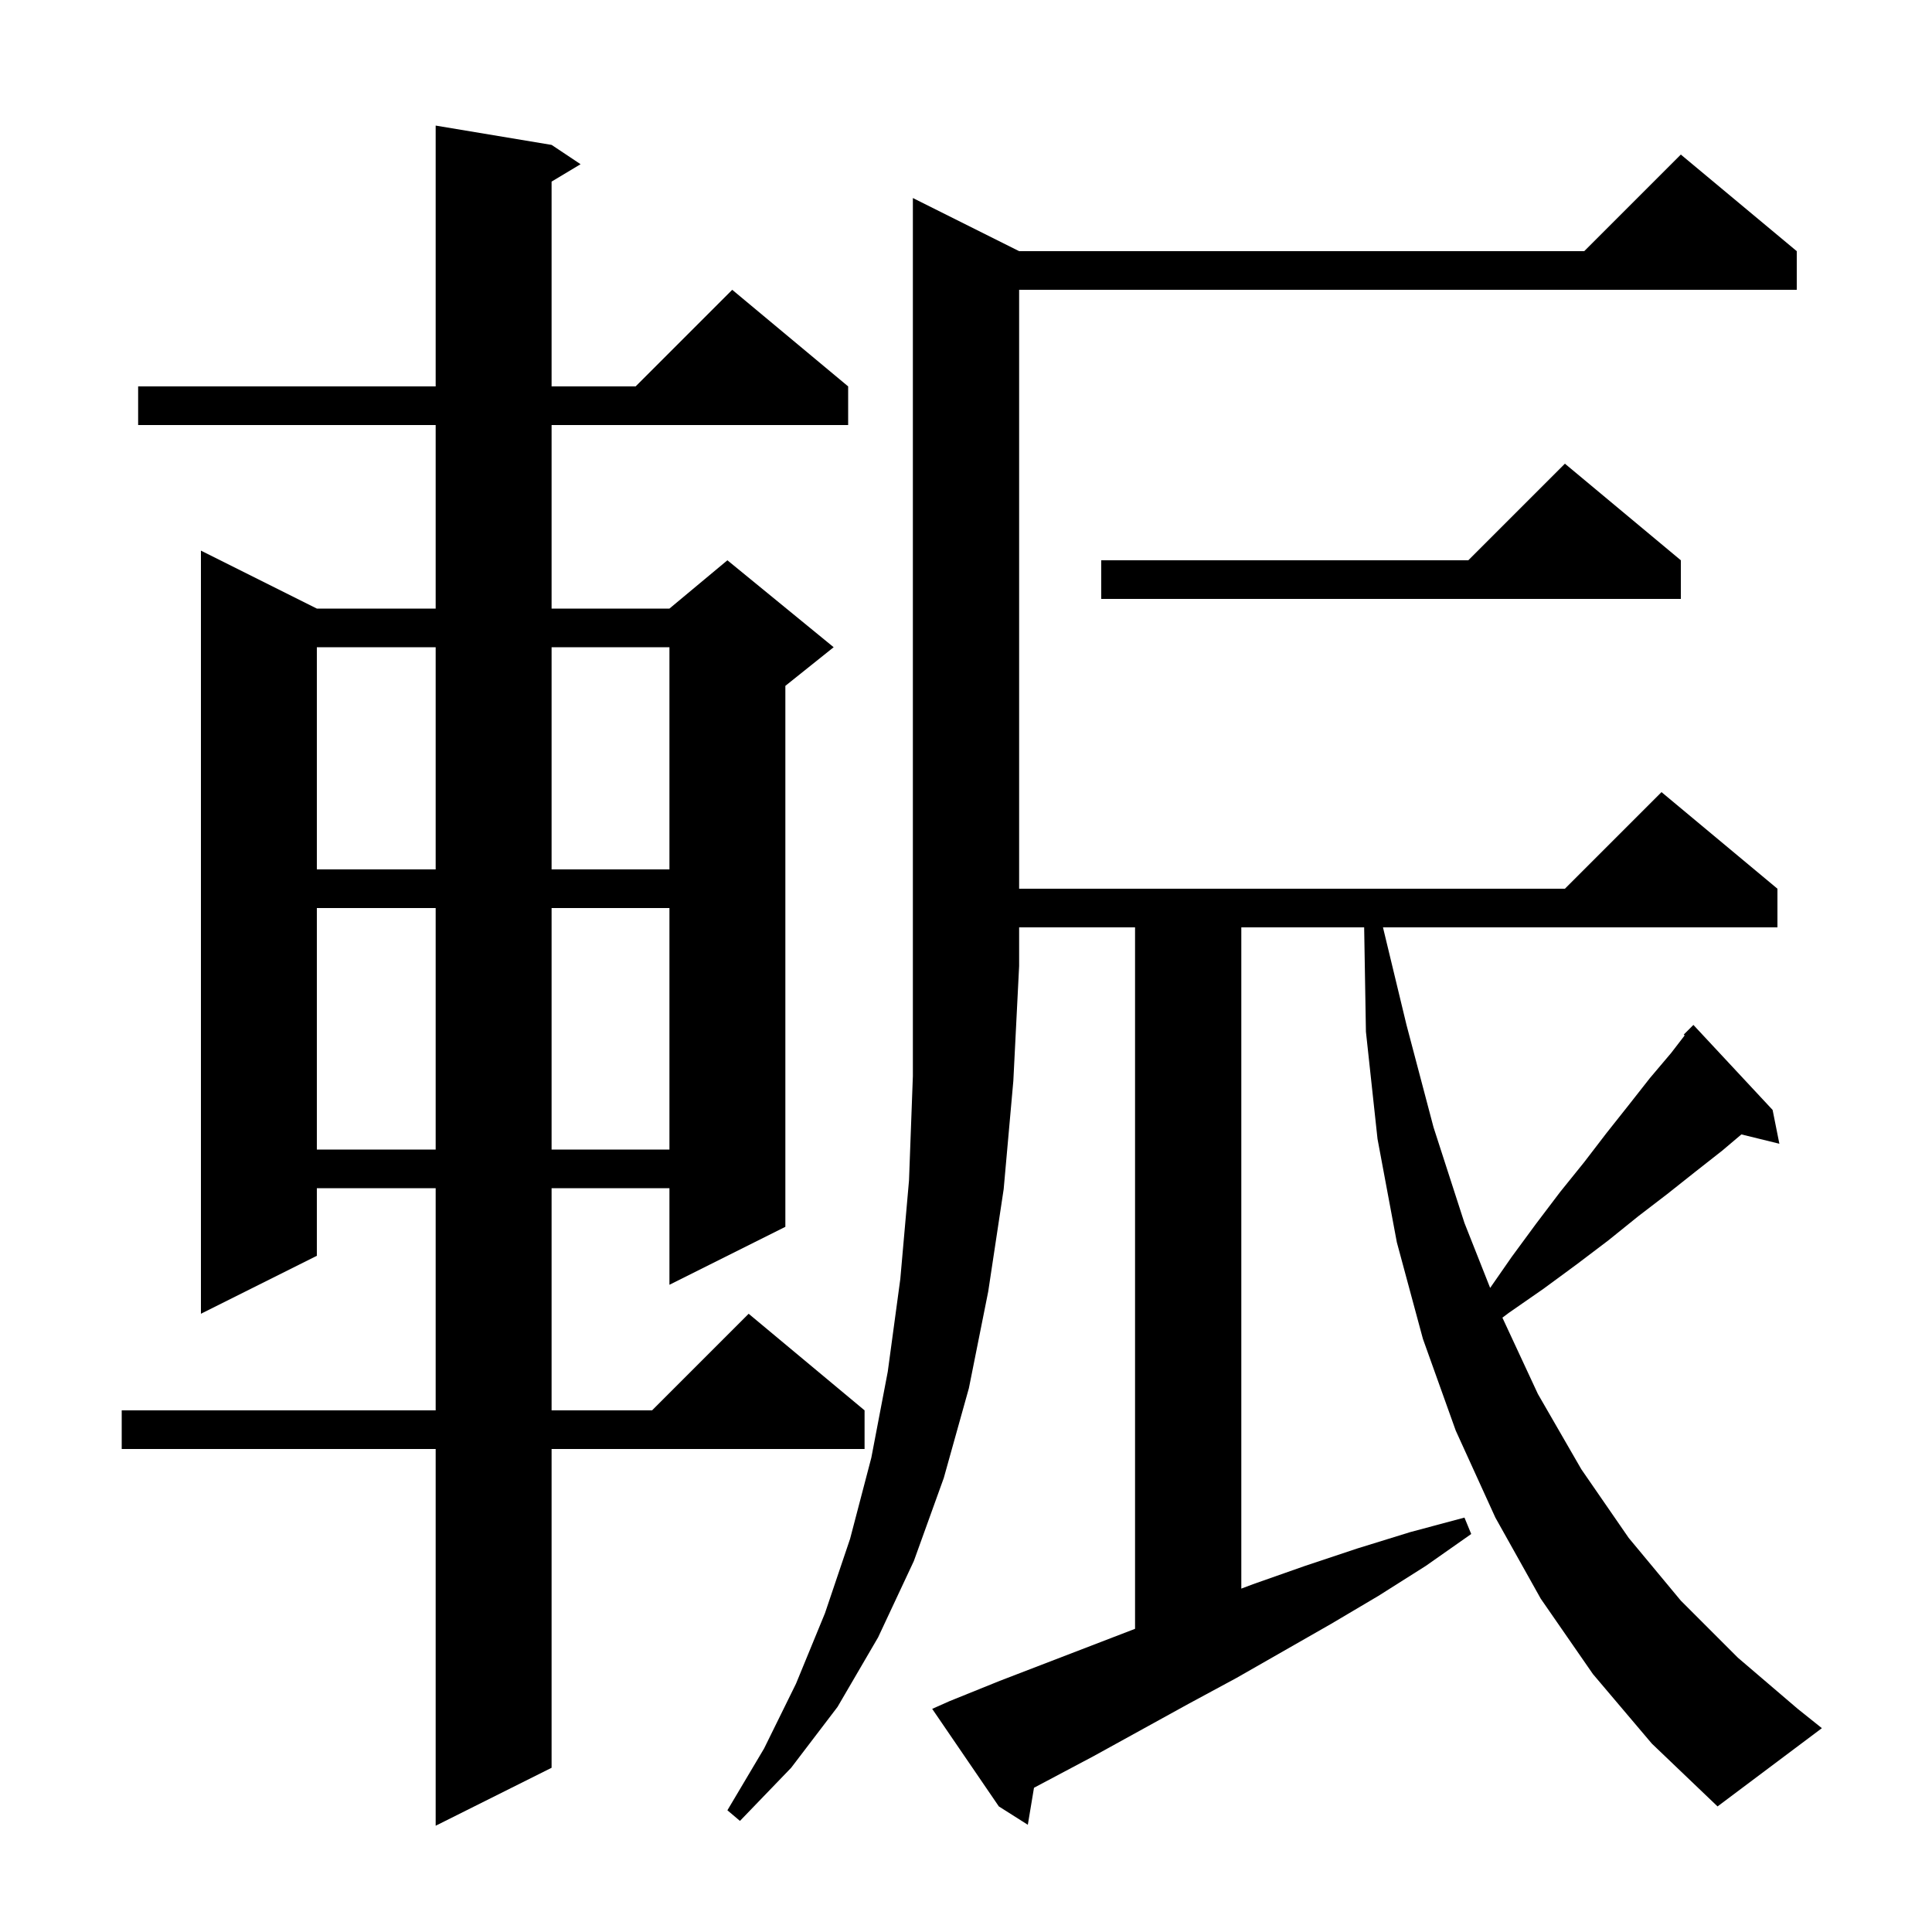 <svg xmlns="http://www.w3.org/2000/svg" xmlns:xlink="http://www.w3.org/1999/xlink" version="1.1" baseProfile="full" viewBox="0 0 200 200" width="200" height="200"><g fill="currentColor"><path d="M 57.1 15.0 L 60.1 17.0 L 57.1 18.8 L 57.1 40.0 L 65.8 40.0 L 75.8 30.0 L 87.8 40.0 L 87.8 44.0 L 57.1 44.0 L 57.1 63.0 L 69.3 63.0 L 75.3 58.0 L 86.3 67.0 L 81.3 71.0 L 81.3 127.0 L 69.3 133.0 L 69.3 123.0 L 57.1 123.0 L 57.1 146.0 L 67.5 146.0 L 77.5 136.0 L 89.5 146.0 L 89.5 150.0 L 57.1 150.0 L 57.1 183.0 L 45.1 189.0 L 45.1 150.0 L 12.6 150.0 L 12.6 146.0 L 45.1 146.0 L 45.1 123.0 L 32.8 123.0 L 32.8 130.0 L 20.8 136.0 L 20.8 57.0 L 32.8 63.0 L 45.1 63.0 L 45.1 44.0 L 14.3 44.0 L 14.3 40.0 L 45.1 40.0 L 45.1 13.0 Z M 105.5 26.0 L 164.0 26.0 L 174.0 16.0 L 186.0 26.0 L 186.0 30.0 L 105.5 30.0 L 105.5 92.0 L 162.0 92.0 L 172.0 82.0 L 184.0 92.0 L 184.0 96.0 L 143.165 96.0 L 145.6 106.1 L 148.4 116.7 L 151.6 126.6 L 154.26 133.325 L 156.5 130.1 L 159.0 126.7 L 161.5 123.4 L 164.0 120.3 L 166.3 117.3 L 168.6 114.4 L 170.8 111.6 L 173.0 109.0 L 174.398 107.183 L 174.3 107.1 L 175.3 106.1 L 183.5 114.9 L 184.2 118.4 L 180.268 117.434 L 178.3 119.1 L 175.5 121.3 L 172.6 123.6 L 169.6 125.9 L 166.5 128.4 L 163.2 130.9 L 159.8 133.4 L 156.2 135.9 L 155.528 136.404 L 159.2 144.3 L 163.7 152.1 L 168.6 159.2 L 174.0 165.7 L 179.9 171.6 L 186.1 176.9 L 188.6 178.9 L 177.8 187.0 L 171.0 180.5 L 164.9 173.3 L 159.5 165.5 L 154.8 157.1 L 150.7 148.1 L 147.3 138.6 L 144.6 128.6 L 142.6 117.9 L 141.4 106.8 L 141.217 96.0 L 128.5 96.0 L 128.5 164.453 L 129.7 164.0 L 135.1 162.1 L 140.5 160.3 L 146.0 158.6 L 151.6 157.1 L 152.3 158.8 L 147.6 162.1 L 142.7 165.2 L 137.8 168.1 L 128.0 173.7 L 123.0 176.4 L 113.2 181.8 L 107.038 185.069 L 106.4 188.9 L 103.4 187.0 L 96.5 176.9 L 98.3 176.1 L 103.5 174.0 L 117.5 168.615 L 117.5 96.0 L 105.5 96.0 L 105.5 100.0 L 104.9 111.9 L 103.9 123.1 L 102.3 133.7 L 100.3 143.7 L 97.7 153.0 L 94.6 161.6 L 90.9 169.5 L 86.7 176.7 L 81.9 183.0 L 76.6 188.5 L 75.3 187.4 L 79.1 181.0 L 82.4 174.3 L 85.4 167.0 L 88.0 159.3 L 90.2 150.9 L 91.9 142.0 L 93.2 132.4 L 94.1 122.2 L 94.5 111.4 L 94.5 20.5 Z M 32.8 94.0 L 32.8 119.0 L 45.1 119.0 L 45.1 94.0 Z M 57.1 94.0 L 57.1 119.0 L 69.3 119.0 L 69.3 94.0 Z M 32.8 67.0 L 32.8 90.0 L 45.1 90.0 L 45.1 67.0 Z M 57.1 67.0 L 57.1 90.0 L 69.3 90.0 L 69.3 67.0 Z M 174.0 58.0 L 174.0 62.0 L 114.0 62.0 L 114.0 58.0 L 152.0 58.0 L 162.0 48.0 Z "/></g></svg>